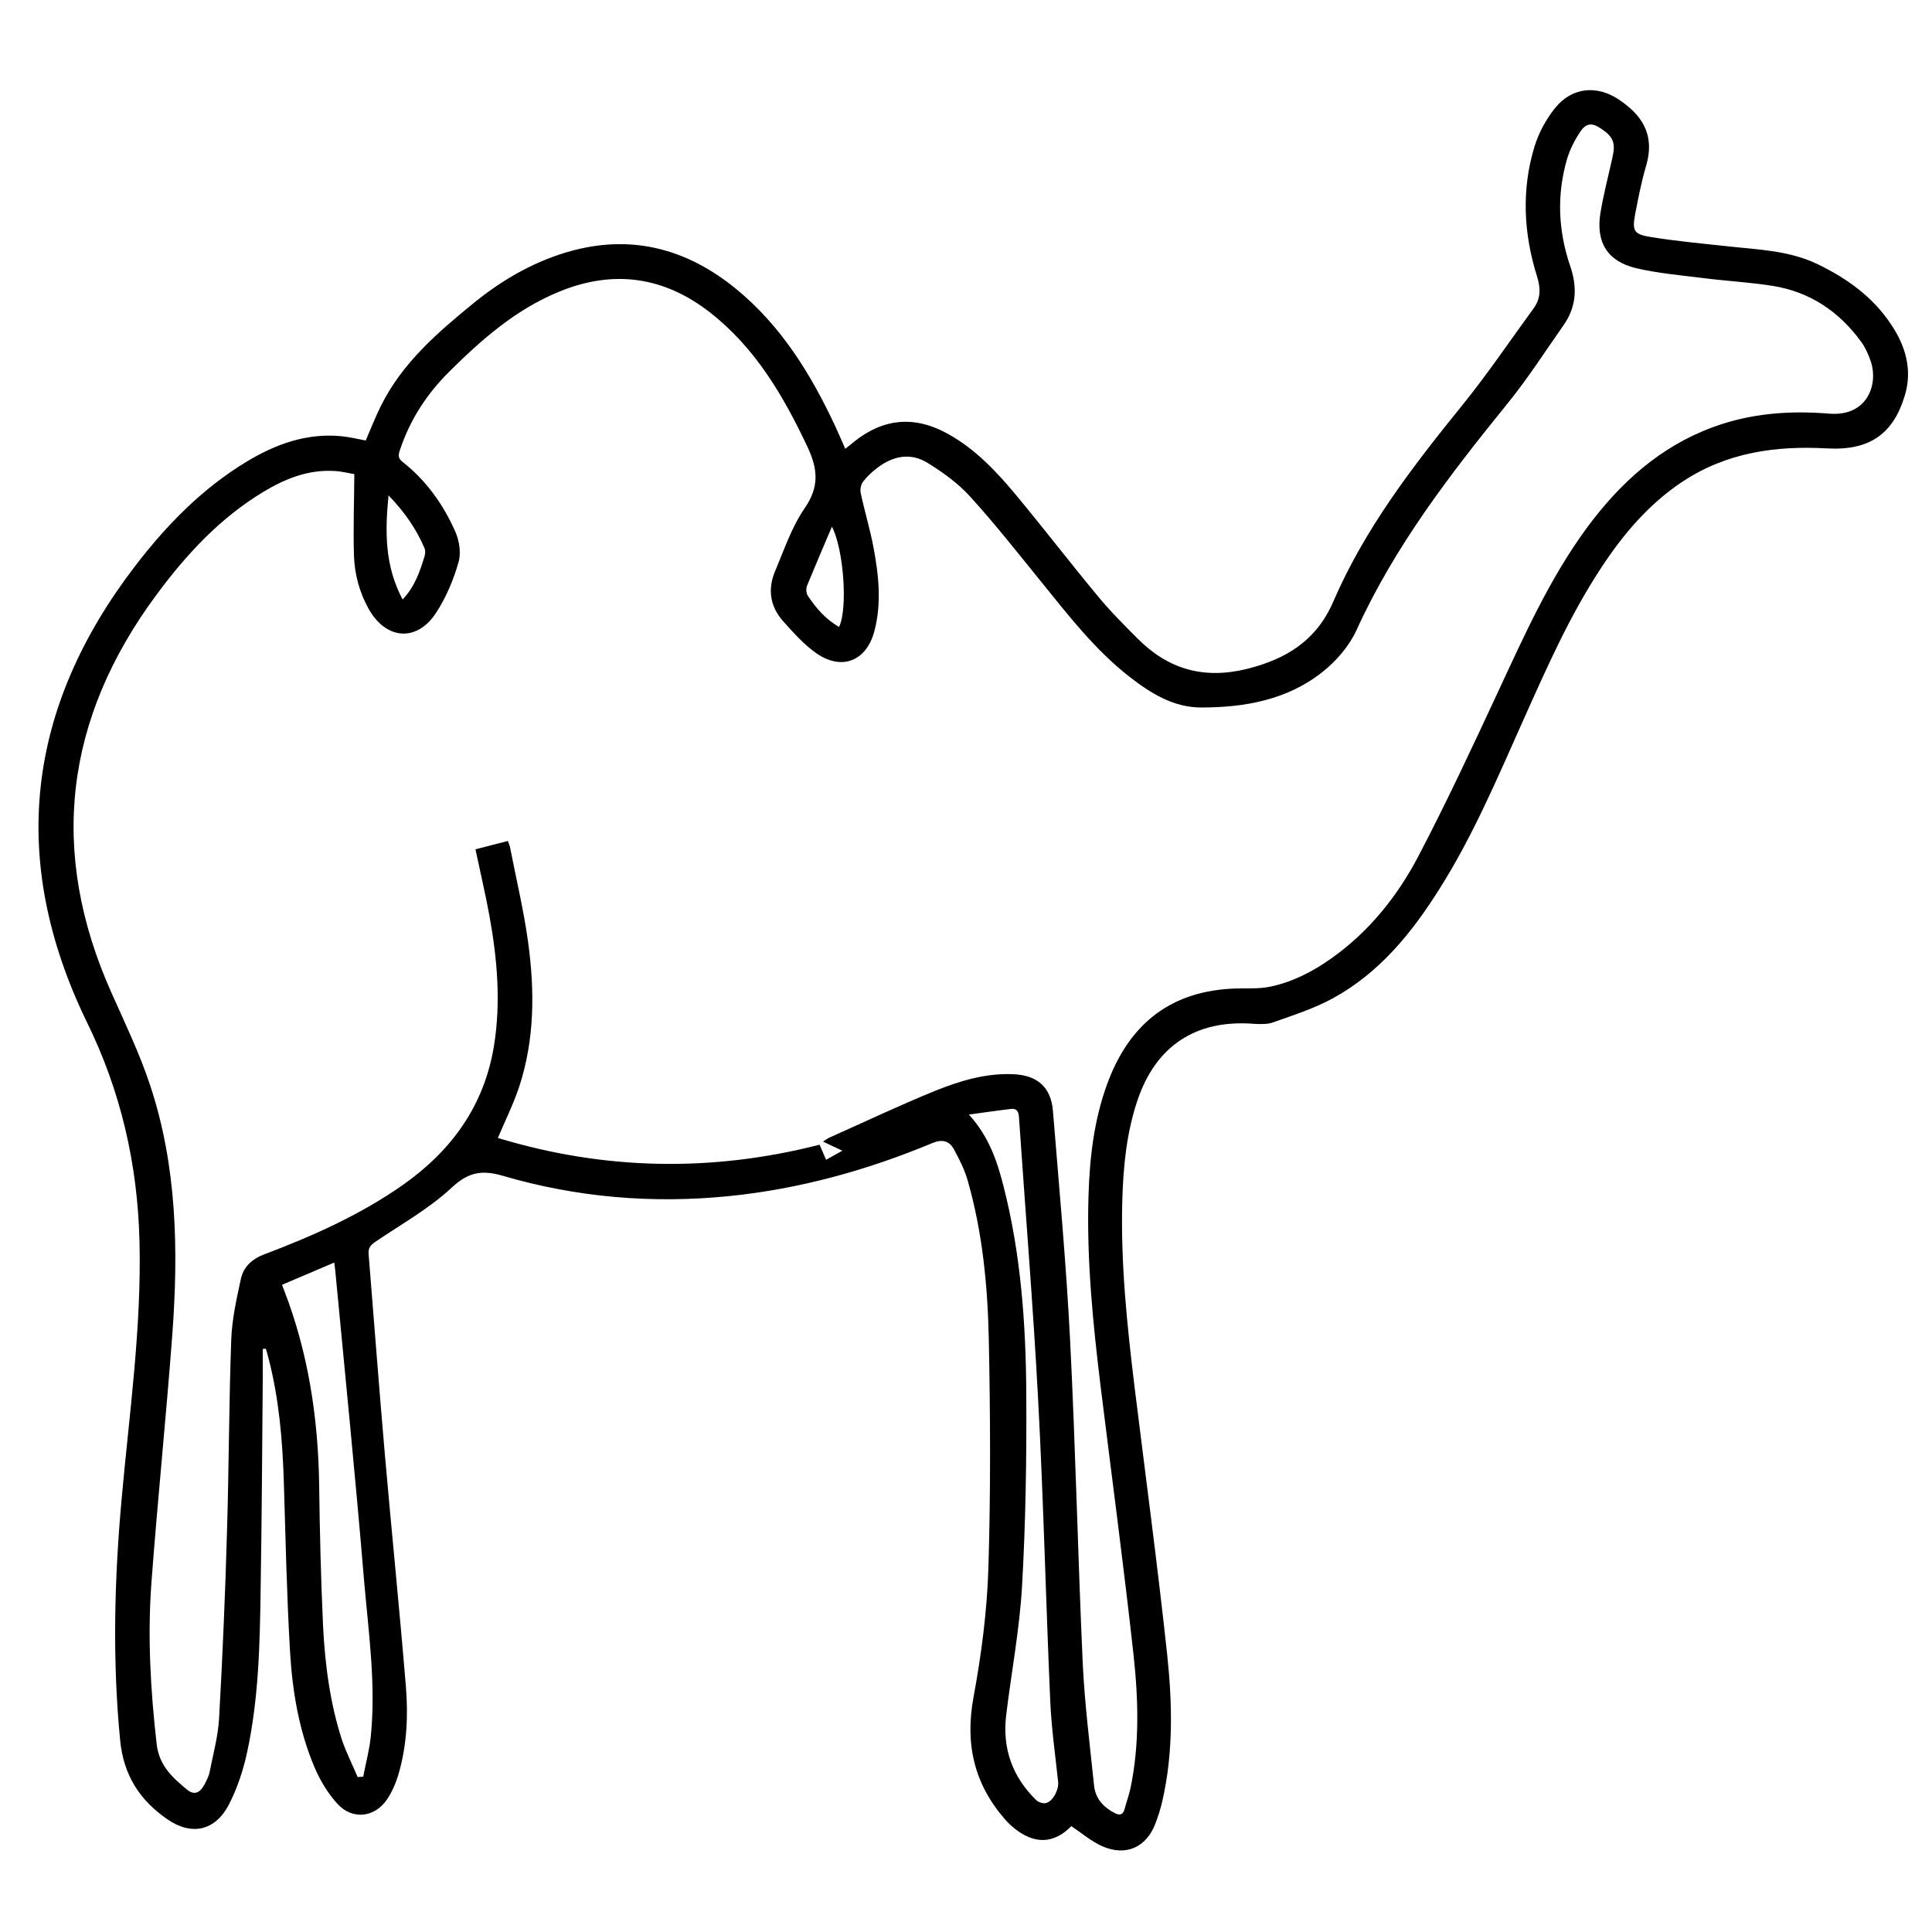 <?xml version="1.0" encoding="utf-8"?>
<!-- Generator: Adobe Illustrator 22.1.0, SVG Export Plug-In . SVG Version: 6.00 Build 0)  -->
<svg version="1.1" id="Layer_1" xmlns="http://www.w3.org/2000/svg" xmlns:xlink="http://www.w3.org/1999/xlink" x="0px" y="0px"
	 viewBox="0 0 1000 1000" style="enable-background:new 0 0 1000 1000;" xml:space="preserve">
<g>
	<path d="M189.3,228c2.7-6.2,5-12.2,7.9-18c11.1-22.3,29.5-38.1,48.3-53.4c15.4-12.5,32.6-22.2,52-27.2c31.1-7.9,58.7,0,83.2,19.9
		c23.7,19.3,39.2,44.6,51.9,71.9c1.6,3.5,3.2,7.2,4.9,11.1c1.8-1.4,3.2-2.5,4.5-3.6c15.1-12.2,31.4-13.7,48.5-4.2
		c14.4,7.9,25.4,19.7,35.7,32.1c14.2,17.1,27.7,34.7,41.9,51.8c6.4,7.8,13.6,15,20.7,22.1c15.7,15.8,34,21.2,56.3,15.8
		c20.7-5.1,36.3-14.8,45-34.9c16.3-37.8,41.2-70.1,66.9-101.8c13-16.1,24.6-33.3,36.8-50c3.7-5.1,3.7-10.3,1.8-16.4
		c-7-22.3-8.2-45-1.3-67.5c2.2-7.1,6-14.1,10.7-19.9c8.7-10.7,21.6-11.9,33-4.2c11,7.4,19,17.3,14,34.3c-2.4,8.1-4,16.4-5.6,24.7
		c-1.7,8.9-0.8,10.7,8.2,12.1c12.9,2.1,25.9,3.3,38.9,4.7c15.9,1.8,32.1,2.1,47,9.2c15.2,7.3,28.6,16.8,38.1,31
		c7.7,11.3,11.4,23.8,7.3,37.2c-5.9,19.6-18,28.5-40.1,27.3c-26.9-1.5-52.2,2.1-75.1,17.3c-17.4,11.6-30.6,27.2-42,44.6
		c-16.2,24.6-28,51.4-40,78.2c-13.4,29.9-26.1,60.2-43.7,88c-14.3,22.7-31,43.3-54.9,56.4c-9.8,5.4-20.6,8.8-31.2,12.6
		c-3.1,1.1-6.9,0.9-10.3,0.7c-29.6-2.2-50.3,11.4-59.8,39.5c-5.7,16.8-7.4,34.3-7.9,51.9c-0.9,32.2,2.4,64.2,6.3,96.2
		c5.7,46.2,11.9,92.3,16.9,138.6c2.7,25.4,3.3,51-2.5,76.2c-0.9,3.9-2.1,7.7-3.5,11.4c-4.7,12.5-15.3,17.3-27.6,11.9
		c-5.6-2.5-10.5-6.7-16-10.4c-6.3,6.5-14.4,9.7-23.9,4.8c-3.9-2-7.5-5-10.4-8.3c-16-18.3-20.8-39.1-16.3-63.3
		c4.1-22.1,7-44.6,7.7-67c1.2-39.4,1-78.9,0.2-118.3c-0.6-27.5-3.2-54.9-10.8-81.6c-1.6-5.8-4.4-11.4-7.3-16.7
		c-2.3-4.2-5.9-5.3-11-3.2c-33.8,14.1-68.8,23.8-105.3,27.5c-39.7,4-78.9,0.7-117.1-10.5c-11-3.2-17.9-1.9-26.6,6.2
		c-11.6,10.8-25.9,18.8-39.2,27.8c-2.7,1.8-4,3.3-3.7,6.6c2.8,34.5,5.4,69.1,8.4,103.6c3.5,40.1,7.6,80.2,10.9,120.3
		c1.2,14.9,0.5,29.9-3.6,44.4c-1.4,4.9-3.4,9.8-6.2,13.9c-6.4,9.4-17.9,10.7-25.6,2.3c-4.9-5.3-8.9-12-11.8-18.7
		c-8.2-19.2-11.6-39.8-12.8-60.5c-1.7-29.3-2.3-58.6-3.2-87.9c-0.7-21.4-2.5-42.7-7.9-63.5c-0.4-1.7-0.9-3.3-1.4-5
		c-0.5,0-1.1,0.1-1.6,0.1c0,5.3,0,10.5,0,15.8c-0.3,36.3-0.5,72.6-1.1,108.9c-0.4,28.2-1,56.4-7,84.1c-2,9.3-5.1,18.6-9.4,27
		c-7.1,13.7-19.4,16.4-32.1,7.5c-14.1-9.8-22.4-22.6-24.2-40.6c-4.1-42-3-83.7,0.8-125.6c4-44.2,10.3-88.3,9.2-132.9
		c-1-39.8-9.6-77.5-27.3-113.5C4.2,445,13.7,366.3,70,292.9c16.1-21,34.5-39.9,57.4-53.8c15.2-9.2,31.3-15.1,49.5-13.3
		C180.9,226.2,185,227.2,189.3,228z M426,590.9c0.8-0.5,1.8-1.3,2.9-1.9c18.4-8.2,36.7-16.9,55.4-24.5c12.7-5.1,26-9.1,40.1-8.5
		c12.5,0.5,19.6,6.7,20.6,19c3.2,39.6,6.9,79.3,8.9,119c2.8,55.5,4,111,6.5,166.5c1,21.3,3.7,42.6,5.9,63.8
		c0.7,6.6,4.8,11.1,10.6,14.1c2.6,1.4,4.4,1,5.2-2.1c1-3.7,2.3-7.3,3.1-11c4.7-22.8,4-46,1.5-68.9c-5.1-46.3-11.3-92.4-17-138.6
		c-4-32.8-7.3-65.6-6.3-98.7c0.6-19.8,2.8-39.3,9.7-58.1c10.8-29.5,31-47.1,63.2-49.2c7.1-0.5,14.4,0.3,21.2-1.1
		c11.4-2.4,21.8-7.7,31.4-14.5c19.7-13.9,34.4-32.3,45.4-53.3c14.4-27.6,27.6-55.8,40.7-84c13.8-29.6,27-59.4,46.5-85.9
		c17.1-23.1,37.7-41.8,65.1-51.9c19.5-7.2,39.7-8.7,60.2-7c19.6,1.6,25.7-15,21.4-27.4c-1.2-3.4-2.7-6.8-4.8-9.7
		c-11.4-15.7-26.5-25.9-45.7-29c-11.8-1.9-23.7-2.5-35.6-4c-11.8-1.5-23.8-2.5-35.3-5.2c-14.9-3.6-20.9-13.5-18.4-28.7
		c1.6-9.6,4.1-19.1,6.2-28.6c1.7-7.5,0.5-10.7-6-15c-4.5-3-7.6-2.9-10.6,1.6c-2.9,4.3-5.4,9.2-6.9,14.2c-5.4,18.5-4.6,37.1,1.6,55.3
		c3.8,11,3.3,21.2-3.4,30.7c-9.6,13.7-18.7,27.9-29.2,40.8c-29.7,36.6-58.3,73.8-78,117.1c-3.8,8.3-10.5,16-17.7,21.7
		c-18.2,14.4-40.2,18.3-62.7,18.3c-14.3,0-26.2-7.4-37.2-16c-17.8-13.9-31.5-31.7-45.6-49.1c-12-14.8-23.8-29.8-36.6-43.9
		c-6.2-6.9-14.1-12.6-22-17.5c-8.7-5.5-17.8-3.9-26,2.3c-2.8,2.1-5.4,4.5-7.5,7.2c-1.2,1.5-1.7,4.2-1.3,6c2,9.4,4.8,18.6,6.6,28
		c2.7,14.4,4.3,28.9,0.5,43.4c-4.1,15.6-16.9,20.7-30.1,11.5c-6.4-4.5-11.8-10.6-17.1-16.5c-6.8-7.6-8.2-16.6-4.2-26
		c4.7-11.1,8.6-22.9,15.4-32.7c7.5-11,6.7-20,1.5-31.3c-12.5-26.5-27-51.4-50.5-69.8c-23.8-18.6-49.9-22.4-78-10.9
		c-22.4,9.1-40.2,24.7-57.1,41.5c-11.8,11.7-20.4,25.1-25.6,40.8c-0.8,2.5-0.9,4,1.5,5.9c12.1,9.5,20.9,21.8,27.1,35.7
		c2.2,4.8,3.3,11.4,1.8,16.3c-2.6,9.1-6.4,18.2-11.6,26.1c-9.9,15.2-25.8,14-34.8-1.9c-4.9-8.7-7.4-18.2-7.7-28
		c-0.4-13.7,0.1-27.3,0.2-41.9c-2.6-0.4-6.3-1.4-10-1.6c-13.6-0.9-25.7,3.9-37.1,10.8c-22.4,13.5-39.8,32.3-55.2,53.1
		c-47.6,64.2-56.2,133-23.3,206.4c7,15.7,14.5,31.3,19.9,47.6c13.9,41.9,14.7,85.3,11.5,128.9c-3.2,42.8-7.6,85.5-10.8,128.3
		c-2.1,28-0.5,56,2.7,83.9c1.3,11.1,8.1,17.2,15.7,23.5c3.6,3,6.5,1.7,8.6-1.9c1.4-2.4,2.7-5,3.2-7.7c1.8-9.1,4.3-18.2,4.8-27.3
		c1.8-32.3,3.2-64.6,4.1-96.9c1-33.1,1-66.3,2.2-99.4c0.4-10.3,2.7-20.6,4.9-30.8c1.3-6.5,5.7-10.6,12.3-13.1
		c25.1-9.5,49.6-20.4,71.8-36c25.2-17.8,42-41.1,47-72c3.6-22.4,1.7-44.6-2.3-66.8c-2.1-11.5-4.8-22.9-7.3-34.8
		c5.6-1.4,11.1-2.9,16.8-4.3c0.4,1.3,0.8,2.1,1,2.8c3.2,16.4,7.1,32.7,9.4,49.2c3.5,25.3,3.5,50.7-4.6,75.3c-3,9-7.3,17.6-11,26.4
		c55,16.7,110.6,17.8,166.5,3.5c1.2,2.7,2.2,5.1,3.4,7.8c2.5-1.4,4.7-2.6,8.4-4.7C431.7,593.6,428.9,592.3,426,590.9z M185.1,919.8
		c1-0.1,1.9-0.1,2.9-0.2c1.3-6.9,3.2-13.7,3.9-20.7c2.8-27.2-1.2-54.3-3.5-81.3c-4.4-53.1-9.8-106.2-14.8-159.2
		c-0.1-1.5-0.4-3.1-0.6-4.9c-9.4,4-18.1,7.7-27,11.5c0.4,1.2,0.7,2,1,2.7c12.6,32.5,17.7,66.3,18.2,101.1c0.3,24.2,0.9,48.4,2,72.5
		c1,20.2,3.6,40.3,9.9,59.6C179.3,907.3,182.5,913.5,185.1,919.8z M501.5,576.9c10.3,11.3,14.6,24,17.9,37
		c9,35.2,11.6,71.3,11.8,107.4c0.2,33.3-0.3,66.6-2.2,99.9c-1.3,22.2-5.5,44.3-8.2,66.5c-2.1,17.3,3.2,32,15.6,44.1
		c1.2,1.1,3.7,1.9,5.2,1.4c3.6-1.1,6.5-7,6.1-10.9c-1.5-14-3.5-28-4.1-42c-2.3-52.2-3.5-104.4-6.3-156.5
		c-2.6-48.6-6.6-97.2-9.9-145.8c-0.2-2.9-1.4-4.4-4.2-4C516.3,574.8,509.5,575.8,501.5,576.9z M208.4,310.3
		c6.4-6.8,8.9-14.5,11.3-22.2c0.4-1.4,0.6-3.2,0-4.4c-4.2-9.9-10.3-18.7-18.6-27.3C199.2,275.5,199.2,293,208.4,310.3z M434.3,324.5
		c4.6-9.5,2.4-40.2-3.7-51.9c-4.5,10.6-8.8,20.6-12.9,30.6c-0.6,1.5-0.4,3.9,0.4,5.1C422.3,314.7,427.3,320.5,434.3,324.5z"/>
</g>
</svg>
